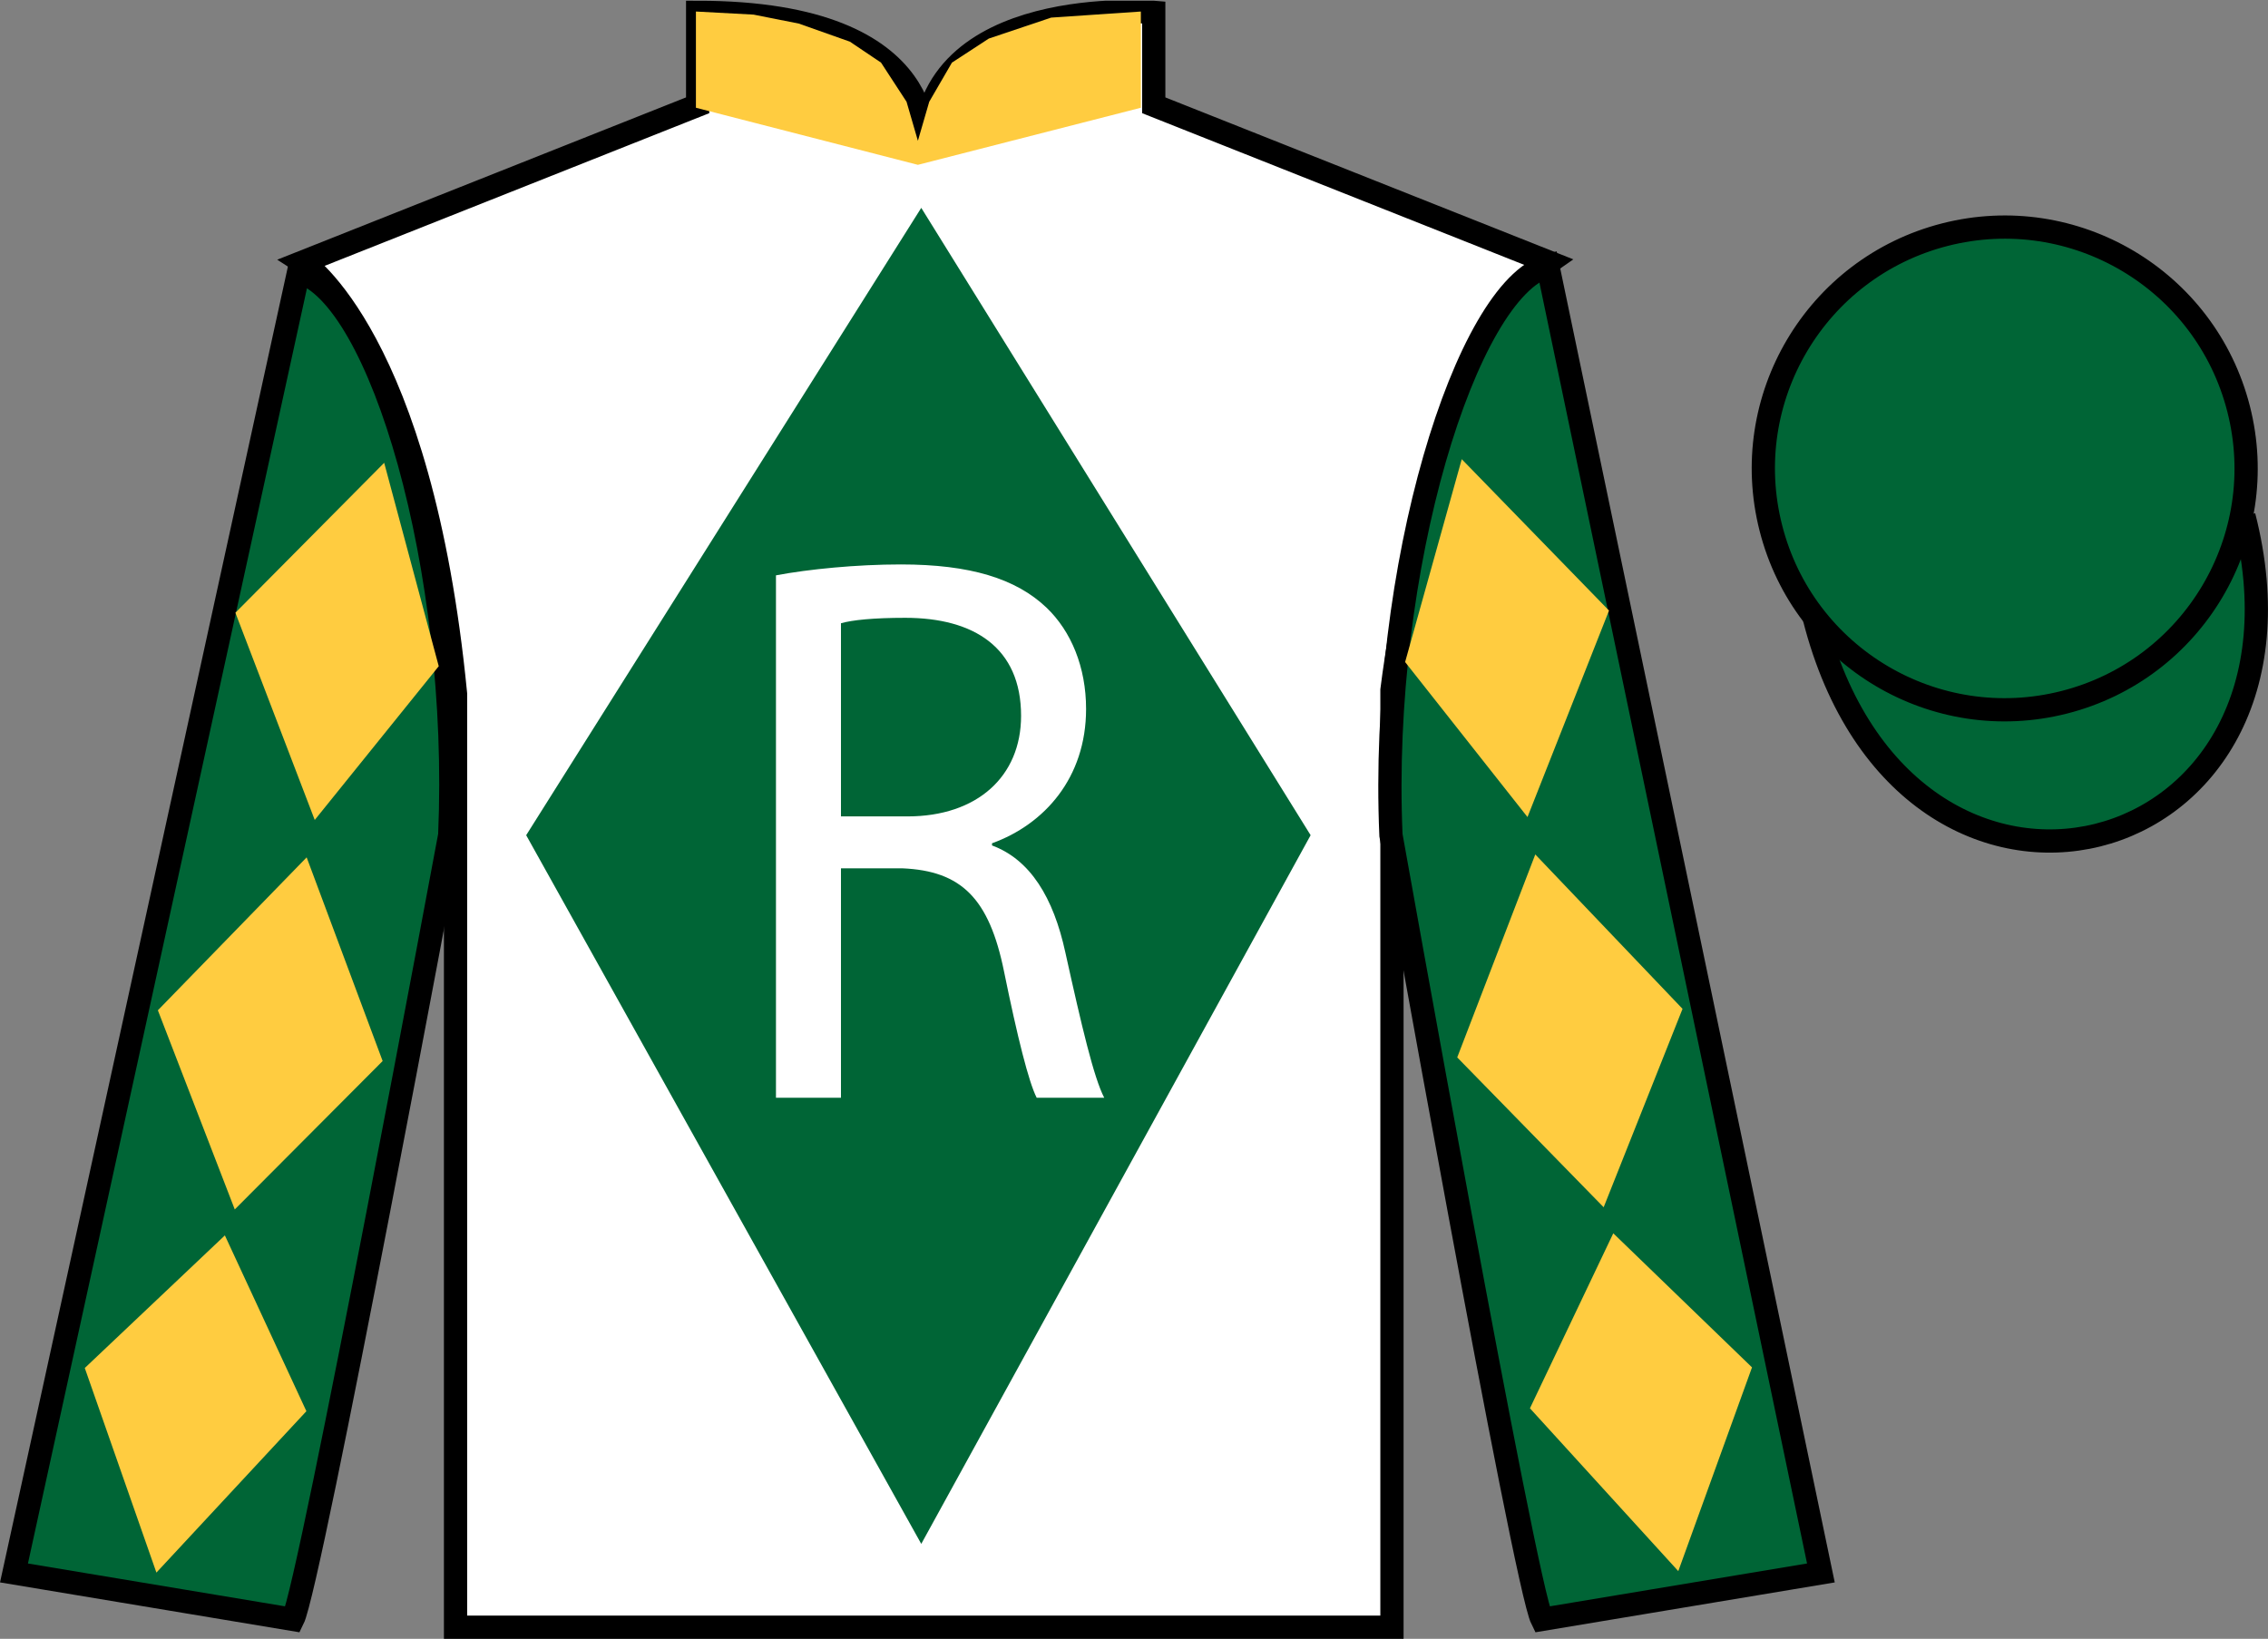<?xml version="1.0" encoding="UTF-8"?>
<svg xmlns="http://www.w3.org/2000/svg" xmlns:xlink="http://www.w3.org/1999/xlink" width="97.59pt" height="70.53pt" viewBox="0 0 97.59 70.53" version="1.1">
<rect x="0" y="0" width="97.59" height="70.53" fill="#808080" stroke="none"/>
<defs>
<g>
<symbol overflow="visible" id="glyph0-0">
<path style="stroke:none;" d="M 0 0 L 16.094 0 L 16.094 -23.672 L 0 -23.672 L 0 0 Z M 8.047 -13.359 L 2.578 -21.984 L 13.516 -21.984 L 8.047 -13.359 Z M 9.016 -11.828 L 14.484 -20.453 L 14.484 -3.219 L 9.016 -11.828 Z M 2.578 -1.688 L 8.047 -10.312 L 13.516 -1.688 L 2.578 -1.688 Z M 1.609 -20.453 L 7.078 -11.828 L 1.609 -3.219 L 1.609 -20.453 Z M 1.609 -20.453 "/>
</symbol>
<symbol overflow="visible" id="glyph0-1">
<path style="stroke:none;" d="M 2.453 0 L 5.25 0 L 5.25 -9.875 L 7.891 -9.875 C 10.422 -9.766 11.625 -8.594 12.266 -5.438 C 12.844 -2.609 13.328 -0.672 13.672 0 L 16.578 0 C 16.125 -0.875 15.609 -3.078 14.906 -6.25 C 14.391 -8.625 13.391 -10.25 11.75 -10.859 L 11.75 -10.953 C 14 -11.766 15.797 -13.766 15.797 -16.734 C 15.797 -18.531 15.156 -20.078 14.094 -21.094 C 12.781 -22.344 10.812 -22.953 7.828 -22.953 C 5.922 -22.953 3.859 -22.75 2.453 -22.484 L 2.453 0 Z M 5.25 -20.422 C 5.734 -20.562 6.656 -20.656 8.016 -20.656 C 10.969 -20.656 13 -19.375 13 -16.438 C 13 -13.828 11.109 -12.109 8.109 -12.109 L 5.25 -12.109 L 5.25 -20.422 Z M 5.25 -20.422 "/>
</symbol>
</g>
<clipPath id="clip1">
  <path d="M 0 70.531 L 97.59 70.531 L 97.59 0.031 L 0 0.031 L 0 70.531 Z M 0 70.531 "/>
</clipPath>
</defs>
<g id="surface0">
<g clip-path="url(#clip1)" clip-rule="nonzero">
<path style=" stroke:none;fill-rule:nonzero;fill:rgb(100%,100%,100%);fill-opacity:1;" d="M 13.02 11.281 C 13.02 11.281 18.102 14.531 19.602 29.863 C 19.602 29.863 19.602 44.863 19.602 70.031 L 59.895 70.031 L 59.895 29.695 C 59.895 29.695 61.684 14.695 66.645 11.281 L 49.645 4.531 L 49.645 0.531 C 49.645 0.531 39.754 -0.305 39.754 6.531 C 39.754 6.531 40.77 0.531 30.02 0.531 L 30.02 4.531 L 13.02 11.281 "/>
<path style="fill:none;stroke-width:10;stroke-linecap:butt;stroke-linejoin:miter;stroke:rgb(0%,0%,0%);stroke-opacity:1;stroke-miterlimit:4;" d="M 130.195 592.487 C 130.195 592.487 181.016 559.987 196.016 406.667 C 196.016 406.667 196.016 256.667 196.016 4.987 L 598.945 4.987 L 598.945 408.347 C 598.945 408.347 616.836 558.347 666.445 592.487 L 496.445 659.987 L 496.445 699.987 C 496.445 699.987 397.539 708.347 397.539 639.987 C 397.539 639.987 407.695 699.987 300.195 699.987 L 300.195 659.987 L 130.195 592.487 Z M 130.195 592.487 " transform="matrix(0.1,0,0,-0.1,0,70.53)"/>
<path style=" stroke:none;fill-rule:nonzero;fill:rgb(0%,39.709%,21.199%);fill-opacity:1;" d="M 12.602 69.695 C 13.352 68.195 19.352 35.945 19.352 35.945 C 19.852 24.445 16.352 12.695 12.852 11.695 L 0.602 67.695 L 12.602 69.695 "/>
<path style="fill:none;stroke-width:10;stroke-linecap:butt;stroke-linejoin:miter;stroke:rgb(0%,0%,0%);stroke-opacity:1;stroke-miterlimit:4;" d="M 126.016 8.347 C 133.516 23.347 193.516 345.847 193.516 345.847 C 198.516 460.847 163.516 578.347 128.516 588.347 L 6.016 28.347 L 126.016 8.347 Z M 126.016 8.347 " transform="matrix(0.1,0,0,-0.1,0,70.53)"/>
<path style=" stroke:none;fill-rule:nonzero;fill:rgb(0%,39.709%,21.199%);fill-opacity:1;" d="M 78.352 67.695 L 66.602 11.445 C 63.102 12.445 59.352 24.445 59.852 35.945 C 59.852 35.945 65.602 68.195 66.352 69.695 L 78.352 67.695 "/>
<path style="fill:none;stroke-width:10;stroke-linecap:butt;stroke-linejoin:miter;stroke:rgb(0%,0%,0%);stroke-opacity:1;stroke-miterlimit:4;" d="M 783.516 28.347 L 666.016 590.847 C 631.016 580.847 593.516 460.847 598.516 345.847 C 598.516 345.847 656.016 23.347 663.516 8.347 L 783.516 28.347 Z M 783.516 28.347 " transform="matrix(0.1,0,0,-0.1,0,70.53)"/>
<path style="fill-rule:nonzero;fill:rgb(0%,39.709%,21.199%);fill-opacity:1;stroke-width:10;stroke-linecap:butt;stroke-linejoin:miter;stroke:rgb(0%,0%,0%);stroke-opacity:1;stroke-miterlimit:4;" d="M 780.703 439.245 C 820.391 283.62 1004.336 331.198 965.547 483.191 " transform="matrix(0.1,0,0,-0.1,0,70.53)"/>
<path style=" stroke:none;fill-rule:nonzero;fill:rgb(0%,39.709%,21.199%);fill-opacity:1;" d="M 88.828 30.223 C 94.387 28.805 97.742 23.148 96.324 17.594 C 94.906 12.035 89.25 8.68 83.691 10.098 C 78.137 11.516 74.781 17.172 76.199 22.727 C 77.613 28.285 83.27 31.641 88.828 30.223 "/>
<path style="fill:none;stroke-width:10;stroke-linecap:butt;stroke-linejoin:miter;stroke:rgb(0%,0%,0%);stroke-opacity:1;stroke-miterlimit:4;" d="M 888.281 403.073 C 943.867 417.253 977.422 473.816 963.242 529.362 C 949.062 584.948 892.5 618.503 836.914 604.323 C 781.367 590.144 747.812 533.581 761.992 478.034 C 776.133 422.448 832.695 388.894 888.281 403.073 Z M 888.281 403.073 " transform="matrix(0.1,0,0,-0.1,0,70.53)"/>
<path style=" stroke:none;fill-rule:nonzero;fill:rgb(0%,39.709%,21.199%);fill-opacity:1;" d="M 39.641 8.945 L 22.641 35.945 L 39.641 66.445 L 56.395 35.945 L 39.641 8.945 "/>
<path style=" stroke:none;fill-rule:nonzero;fill:rgb(100%,79.983%,25.278%);fill-opacity:1;" d="M 10.129 26.371 L 16.531 19.918 L 18.879 28.672 L 13.543 35.289 L 10.129 26.371 "/>
<path style=" stroke:none;fill-rule:nonzero;fill:rgb(100%,79.983%,25.278%);fill-opacity:1;" d="M 13.195 36.898 L 6.793 43.48 L 10.102 52.051 L 16.465 45.664 L 13.195 36.898 "/>
<path style=" stroke:none;fill-rule:nonzero;fill:rgb(100%,79.983%,25.278%);fill-opacity:1;" d="M 9.676 53.168 L 3.648 58.875 L 6.73 67.68 L 13.184 60.734 L 9.676 53.168 "/>
<path style=" stroke:none;fill-rule:nonzero;fill:rgb(100%,79.983%,25.278%);fill-opacity:1;" d="M 69.234 26.277 L 62.898 19.762 L 60.461 28.492 L 65.727 35.164 L 69.234 26.277 "/>
<path style=" stroke:none;fill-rule:nonzero;fill:rgb(100%,79.983%,25.278%);fill-opacity:1;" d="M 66.062 36.773 L 72.398 43.418 L 69.004 51.957 L 62.703 45.508 L 66.062 36.773 "/>
<path style=" stroke:none;fill-rule:nonzero;fill:rgb(100%,79.983%,25.278%);fill-opacity:1;" d="M 69.418 53.078 L 75.387 58.848 L 72.215 67.617 L 65.832 60.609 L 69.418 53.078 "/>
<g style="fill:rgb(100%,100%,100%);fill-opacity:1;">
  <use xlink:href="#glyph0-1" x="30.936" y="47.245"/>
</g>
<path style=" stroke:none;fill-rule:nonzero;fill:rgb(100%,79.983%,25.278%);fill-opacity:1;" d="M 29.945 0.496 L 32.426 0.629 L 34.375 1.016 L 36.57 1.793 L 37.91 2.695 L 39.008 4.379 L 39.496 6.059 L 39.984 4.379 L 40.961 2.695 L 42.547 1.66 L 45.23 0.758 L 49.09 0.496 L 49.09 4.637 L 39.496 7.094 L 29.945 4.637 L 29.945 0.496 "/>
</g>
</g>
</svg>
